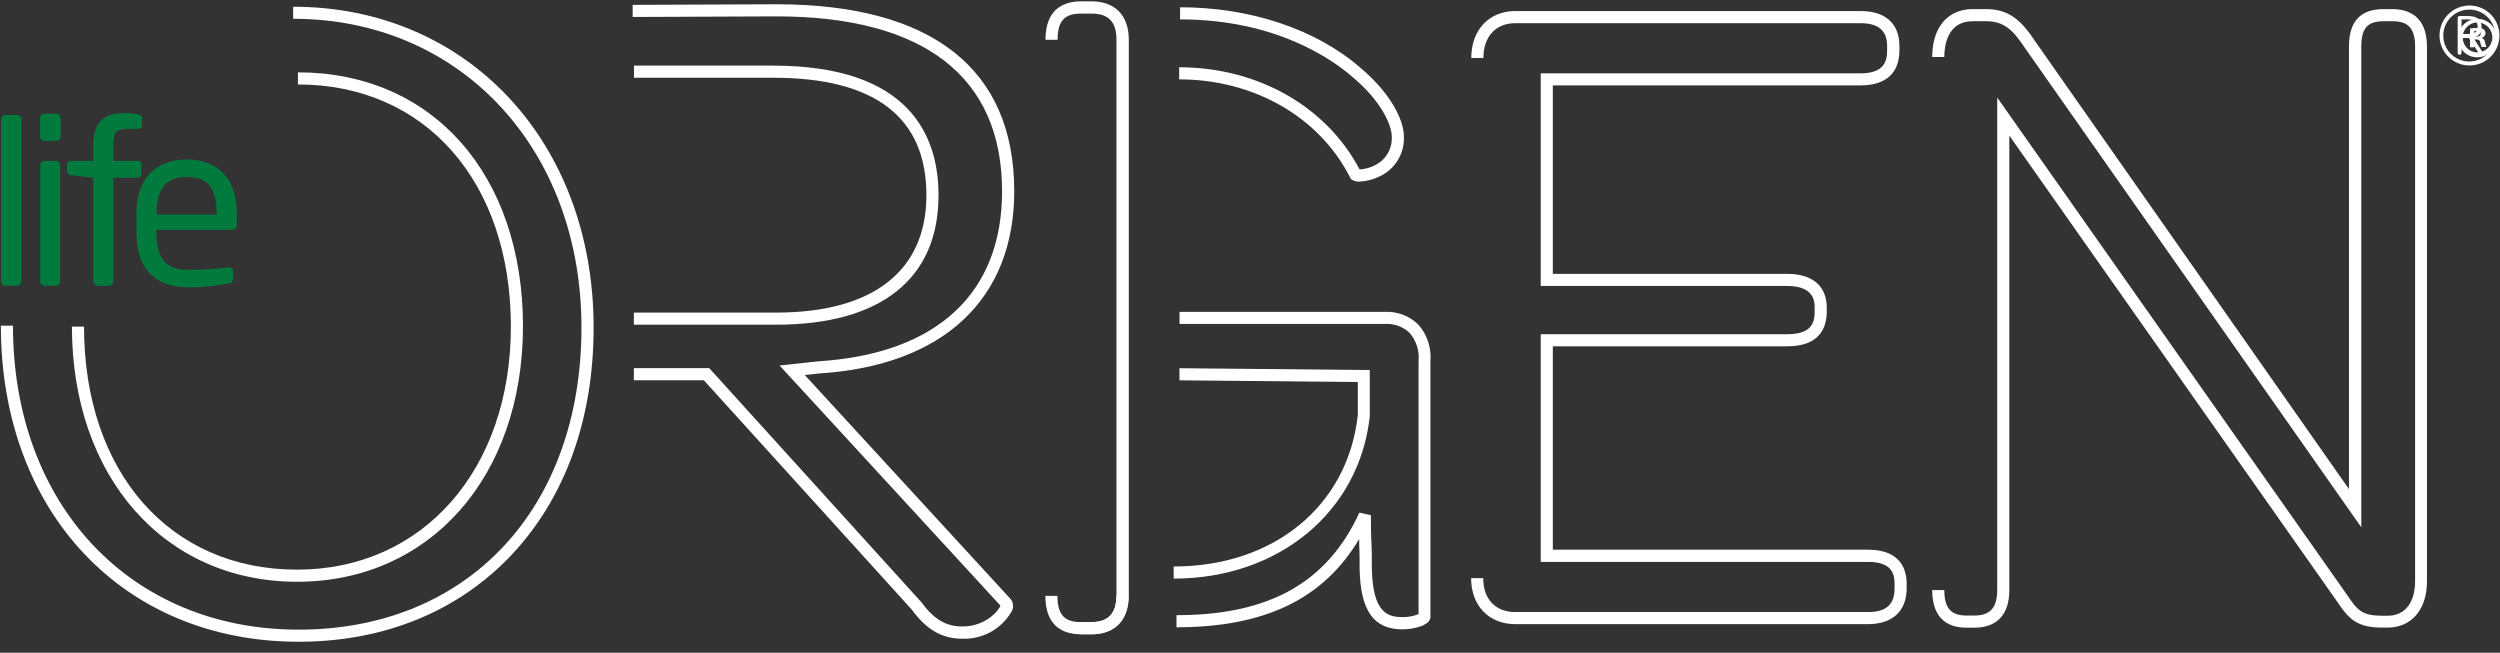 <svg width="203" height="53" viewBox="0 0 203 53" fill="none" xmlns="http://www.w3.org/2000/svg">
<rect x="0" y="0" width="203" height="53" fill="#333333" stroke="none"/>
<path d="M1.402 23.205H0.419C0.327 23.198 0.241 23.157 0.179 23.088C0.118 23.019 0.085 22.928 0.089 22.836V9.694C0.087 9.649 0.093 9.603 0.109 9.561C0.124 9.518 0.148 9.479 0.178 9.446C0.209 9.413 0.246 9.387 0.288 9.368C0.329 9.35 0.374 9.34 0.419 9.34H1.402C1.447 9.34 1.492 9.349 1.534 9.367C1.576 9.385 1.614 9.411 1.645 9.445C1.677 9.478 1.701 9.517 1.716 9.56C1.732 9.603 1.739 9.648 1.736 9.694V22.836C1.74 22.929 1.707 23.02 1.645 23.089C1.582 23.158 1.495 23.2 1.402 23.205V23.205Z" fill="#007B3D"/>
<path d="M4.557 11.444H3.613C3.516 11.442 3.423 11.403 3.354 11.334C3.285 11.265 3.246 11.172 3.245 11.075V9.601C3.246 9.503 3.285 9.41 3.354 9.341C3.423 9.272 3.516 9.233 3.613 9.232H4.557C4.654 9.233 4.747 9.272 4.816 9.341C4.885 9.41 4.924 9.503 4.926 9.601V11.075C4.924 11.172 4.885 11.265 4.816 11.334C4.747 11.403 4.654 11.442 4.557 11.444V11.444ZM4.518 23.205H3.633C3.536 23.204 3.443 23.165 3.374 23.096C3.305 23.027 3.266 22.934 3.264 22.837V13.434C3.266 13.337 3.305 13.244 3.374 13.175C3.443 13.106 3.536 13.067 3.633 13.066H4.518C4.615 13.067 4.708 13.106 4.777 13.175C4.846 13.244 4.885 13.337 4.886 13.434V22.837C4.885 22.934 4.846 23.027 4.777 23.096C4.708 23.165 4.615 23.204 4.518 23.205V23.205Z" fill="#007B3D"/>
<path d="M11.207 10.466H10.322C9.457 10.466 9.202 10.726 9.202 11.738V13.066H11.133C11.179 13.063 11.225 13.069 11.267 13.085C11.31 13.101 11.349 13.125 11.383 13.156C11.416 13.187 11.442 13.225 11.46 13.267C11.478 13.309 11.487 13.354 11.487 13.4V14.117C11.486 14.162 11.476 14.205 11.457 14.245C11.438 14.286 11.412 14.322 11.379 14.351C11.345 14.381 11.306 14.403 11.264 14.417C11.222 14.431 11.178 14.436 11.133 14.432H9.202V22.836C9.198 22.93 9.161 23.02 9.095 23.088C9.03 23.156 8.942 23.198 8.848 23.205H7.949C7.852 23.201 7.76 23.161 7.692 23.093C7.624 23.025 7.584 22.933 7.58 22.836V14.432L5.791 14.225C5.7 14.228 5.613 14.195 5.546 14.133C5.48 14.072 5.441 13.986 5.437 13.896V13.405C5.437 13.359 5.446 13.314 5.464 13.272C5.482 13.23 5.509 13.192 5.542 13.161C5.575 13.13 5.614 13.105 5.657 13.09C5.7 13.074 5.745 13.068 5.791 13.07H7.58V11.743C7.58 9.777 8.563 9.183 10.16 9.183C10.507 9.177 10.854 9.214 11.192 9.291C11.394 9.345 11.541 9.419 11.541 9.586V10.195C11.541 10.377 11.414 10.466 11.207 10.466Z" fill="#007B3D"/>
<path d="M18.874 18.654H12.701V18.91C12.701 21.102 13.566 21.913 15.262 21.913C16.359 21.916 17.456 21.849 18.545 21.711H18.638C18.675 21.706 18.713 21.709 18.748 21.72C18.784 21.731 18.817 21.749 18.845 21.774C18.873 21.799 18.895 21.829 18.911 21.863C18.926 21.897 18.933 21.934 18.933 21.972V22.596C18.933 22.837 18.859 22.964 18.564 23.018C17.477 23.234 16.37 23.34 15.262 23.333C13.143 23.333 11.079 22.35 11.079 18.91V17.258C11.079 14.624 12.554 12.948 15.173 12.948C17.793 12.948 19.228 14.643 19.228 17.258V18.241C19.228 18.487 19.1 18.654 18.874 18.654ZM17.587 17.258C17.587 15.179 16.795 14.368 15.173 14.368C13.551 14.368 12.716 15.268 12.716 17.258V17.425H17.601L17.587 17.258Z" fill="#007B3D"/>
<path d="M24.246 52.11C9.993 52.11 0.07 41.553 0.07 26.444H1.053C1.053 40.978 10.588 51.127 24.246 51.127C38.008 51.127 47.214 41.268 47.214 26.592C47.214 12.078 37.384 1.525 23.804 1.525V0.547C37.939 0.547 48.202 11.508 48.202 26.596C48.202 33.993 45.921 40.358 41.611 44.978C37.3 49.598 31.255 52.11 24.246 52.11Z" fill="white"/>
<path d="M113.875 51.102C111.54 51.102 110.469 49.593 110.4 46.187C110.4 45.479 110.4 44.782 110.366 44.074C110.366 43.971 110.366 43.872 110.366 43.769C107.456 48.65 102.688 50.935 95.532 50.935V49.952C103.057 49.952 107.775 47.308 110.38 41.626L111.319 41.833C111.319 42.584 111.319 43.307 111.358 44.049C111.398 44.791 111.393 45.47 111.393 46.177C111.466 49.8 112.72 50.109 113.885 50.109C114.331 50.118 114.774 50.034 115.187 49.864V29.334C115.229 28.923 115.187 28.507 115.063 28.113C114.94 27.718 114.738 27.353 114.47 27.039C114.205 26.785 113.89 26.589 113.546 26.463C113.202 26.337 112.835 26.284 112.469 26.306H95.778V25.323H112.459C112.957 25.3 113.455 25.38 113.921 25.558C114.387 25.735 114.811 26.007 115.167 26.355C115.526 26.762 115.798 27.238 115.967 27.753C116.136 28.269 116.199 28.813 116.15 29.354V50.09C116.16 50.783 114.799 51.102 113.875 51.102ZM95.301 46.983V46C103.431 46 109.437 41.085 110.253 33.713V31.02L95.773 30.882V29.899L111.226 30.047V33.806C110.38 41.567 103.829 46.983 95.301 46.983V46.983ZM110.395 14.746C110.178 14.76 109.962 14.707 109.776 14.594L109.687 14.525L109.633 14.422C107.146 9.507 101.828 6.445 95.749 6.445V5.462C102.113 5.462 107.702 8.637 110.4 13.758C111.023 13.721 111.62 13.499 112.115 13.12C112.411 12.881 112.647 12.576 112.803 12.229C112.959 11.882 113.032 11.504 113.015 11.124C113.015 10.062 112.032 8.087 109.83 6.258C108.213 4.843 103.622 1.574 95.822 1.574V0.591C101.548 0.591 106.886 2.385 110.469 5.506C112.607 7.295 113.998 9.502 113.998 11.119C114.02 11.782 113.848 12.437 113.503 13.004C113.158 13.57 112.655 14.024 112.056 14.309C111.54 14.57 110.973 14.719 110.395 14.746V14.746Z" fill="white"/>
<path d="M88.612 51.505H87.767V50.522H88.612C89.969 50.522 90.657 49.805 90.657 48.394V3.231C90.657 1.756 90.008 1.103 88.612 1.103H87.767C86.425 1.103 85.875 1.722 85.875 3.231H84.892C84.892 0.651 86.46 0.11 87.777 0.11H88.622C90.549 0.11 91.659 1.25 91.659 3.231V48.384C91.65 50.336 90.514 51.505 88.612 51.505Z" fill="white"/>
<path d="M88.612 51.505H87.767C86.45 51.505 84.882 50.96 84.882 48.384H85.865C85.865 49.893 86.415 50.512 87.757 50.512H88.602C89.998 50.512 90.647 49.834 90.647 48.384H91.63C91.65 50.365 90.539 51.505 88.612 51.505Z" fill="white"/>
<path d="M24.119 47.239C13.355 47.239 5.84 38.717 5.84 26.518H6.823C6.823 38.314 13.773 46.256 24.119 46.256C34.342 46.256 41.483 38.137 41.483 26.518C41.483 14.756 34.533 6.858 24.192 6.858V5.875C35.123 5.875 42.466 14.171 42.466 26.518C42.446 38.717 34.902 47.239 24.119 47.239Z" fill="white"/>
<path d="M151.691 50.68H123.037C120.894 50.68 119.454 49.176 119.454 46.944H120.437C120.437 48.64 121.42 49.697 123.037 49.697H151.691C153.165 49.697 153.838 49.083 153.838 47.775V47.397C153.838 46.571 153.593 45.627 151.691 45.627H125.106V27.137H145.129C147.095 27.137 147.351 26.208 147.351 25.294V24.989C147.351 24.552 147.351 23.22 145.129 23.22H125.106V5.954H151.086C152.988 5.954 153.234 4.971 153.234 4.111V3.732C153.234 2.489 152.531 1.884 151.086 1.884H123.037C121.434 1.879 120.451 3.005 120.451 4.71H119.468C119.468 2.43 120.908 0.896 123.051 0.896H151.101C153.091 0.896 154.232 1.929 154.232 3.727V4.106C154.232 5.929 153.121 6.932 151.101 6.932H126.089V22.237H145.129C147.164 22.237 148.334 23.22 148.334 24.989V25.294C148.334 26.582 147.778 28.12 145.129 28.12H126.089V44.635H151.691C154.414 44.635 154.821 46.36 154.821 47.387V47.765C154.821 49.608 153.676 50.68 151.691 50.68Z" fill="white"/>
<path d="M193.885 50.96H193.433C191.403 50.96 190.735 50.286 189.781 48.856L163.157 11.011V47.912C163.157 49.878 162.174 50.965 160.331 50.965H159.653C158.395 50.965 156.896 50.439 156.896 47.912H157.878C157.878 49.362 158.409 49.981 159.653 49.981H160.331C161.604 49.981 162.174 49.343 162.174 47.912V7.919L190.592 48.32C191.438 49.593 191.841 49.996 193.433 49.996H193.885C195.276 49.996 196.107 48.944 196.107 47.17V3.796C196.107 2.321 195.571 1.722 194.259 1.722H193.581C192.239 1.722 191.737 2.287 191.737 3.796V42.816L164.45 3.929C163.432 2.4 162.73 1.722 161.235 1.722H160.179C158.105 1.722 157.878 3.752 157.878 4.626H156.896C156.896 2.228 158.154 0.739 160.179 0.739H161.245C163.152 0.739 164.135 1.663 165.271 3.373L190.735 39.714V3.796C190.735 1.741 191.659 0.739 193.561 0.739H194.239C195.532 0.739 197.07 1.27 197.07 3.796V47.151C197.09 49.465 195.832 50.96 193.885 50.96Z" fill="white"/>
<path d="M78.139 51.864C76.497 51.864 75.234 51.137 74.04 49.505L57.152 30.877H51.47V29.894H57.59L74.821 48.905C75.829 50.286 76.822 50.871 78.139 50.871C80.011 50.871 81.088 49.608 81.235 49.176L63.301 29.678L66.451 29.339C76.075 28.729 81.368 23.824 81.368 15.528C81.368 6.239 75.028 1.329 63.03 1.329L51.372 1.378V0.395L63.03 0.346C75.671 0.346 82.356 5.595 82.356 15.528C82.356 24.291 76.591 29.683 66.54 30.322L65.345 30.45L82.056 48.635C82.177 48.783 82.249 48.965 82.259 49.156C82.27 49.347 82.219 49.536 82.115 49.697C81.709 50.383 81.125 50.946 80.425 51.328C79.725 51.709 78.935 51.895 78.139 51.864V51.864ZM63.03 26.365H51.47V25.382H63.03C70.894 25.382 75.224 21.996 75.224 15.847C75.224 9.522 71.042 6.312 62.785 6.312H51.48V5.329H62.785C73.878 5.329 76.207 11.05 76.207 15.847C76.217 22.63 71.528 26.365 63.03 26.365Z" fill="white"/>
<path d="M202.712 3.039C202.723 3.351 202.641 3.658 202.475 3.923C202.31 4.187 202.07 4.395 201.785 4.522C201.5 4.648 201.184 4.687 200.877 4.632C200.57 4.578 200.287 4.433 200.063 4.216C199.839 3.999 199.685 3.721 199.621 3.416C199.557 3.111 199.585 2.794 199.702 2.505C199.82 2.216 200.021 1.969 200.279 1.796C200.538 1.622 200.843 1.53 201.154 1.531C201.356 1.527 201.556 1.563 201.744 1.637C201.931 1.71 202.103 1.821 202.247 1.961C202.392 2.101 202.508 2.269 202.588 2.454C202.667 2.639 202.71 2.838 202.712 3.039V3.039ZM199.98 3.039C199.975 3.198 200.002 3.355 200.06 3.503C200.117 3.65 200.204 3.784 200.314 3.898C200.425 4.011 200.557 4.101 200.703 4.162C200.849 4.223 201.006 4.254 201.164 4.253C201.486 4.253 201.795 4.126 202.023 3.898C202.25 3.67 202.378 3.361 202.378 3.039C202.378 2.717 202.25 2.409 202.023 2.181C201.795 1.953 201.486 1.825 201.164 1.825C201.006 1.825 200.849 1.856 200.703 1.917C200.557 1.978 200.425 2.068 200.314 2.181C200.204 2.295 200.117 2.429 200.06 2.576C200.002 2.724 199.975 2.881 199.98 3.039V3.039ZM200.913 3.836H200.565V2.317C200.756 2.281 200.95 2.265 201.145 2.268C201.329 2.255 201.513 2.294 201.675 2.381C201.723 2.422 201.761 2.473 201.787 2.531C201.813 2.589 201.825 2.652 201.823 2.715C201.816 2.8 201.782 2.88 201.725 2.943C201.668 3.007 201.592 3.049 201.508 3.064C201.584 3.095 201.65 3.147 201.7 3.212C201.749 3.278 201.78 3.356 201.788 3.438C201.804 3.569 201.84 3.696 201.896 3.816H201.518C201.459 3.698 201.418 3.572 201.395 3.442C201.371 3.28 201.277 3.202 201.081 3.202H200.913V3.836ZM200.913 2.976H201.081C201.277 2.976 201.434 2.907 201.434 2.749C201.434 2.592 201.331 2.518 201.11 2.518C201.045 2.511 200.979 2.511 200.913 2.518V2.976Z" fill="white"/>
<path d="M200.496 5.315C200.016 5.31 199.547 5.163 199.15 4.892C198.753 4.622 198.445 4.239 198.265 3.794C198.085 3.348 198.041 2.859 198.138 2.389C198.236 1.918 198.47 1.487 198.813 1.15C199.155 0.812 199.589 0.584 200.061 0.493C200.533 0.402 201.021 0.453 201.464 0.64C201.907 0.826 202.285 1.139 202.55 1.54C202.815 1.941 202.956 2.411 202.954 2.892C202.953 3.213 202.889 3.53 202.765 3.826C202.641 4.122 202.459 4.391 202.23 4.616C202.002 4.841 201.731 5.019 201.433 5.139C201.136 5.259 200.817 5.319 200.496 5.315V5.315ZM200.496 0.778C200.08 0.779 199.673 0.904 199.327 1.136C198.981 1.368 198.711 1.697 198.552 2.082C198.393 2.467 198.352 2.891 198.433 3.299C198.515 3.708 198.716 4.083 199.01 4.378C199.305 4.672 199.68 4.873 200.089 4.955C200.497 5.036 200.921 4.995 201.306 4.836C201.691 4.677 202.02 4.407 202.252 4.061C202.484 3.715 202.609 3.308 202.61 2.892C202.612 2.614 202.558 2.338 202.453 2.081C202.347 1.823 202.192 1.59 201.995 1.393C201.798 1.196 201.565 1.041 201.307 0.935C201.05 0.83 200.774 0.776 200.496 0.778V0.778ZM201.479 4.435H201.435C201.411 4.433 201.388 4.427 201.367 4.416C201.346 4.405 201.327 4.39 201.312 4.371L200.472 3.083H200.334H199.877V4.297C199.877 4.335 199.863 4.371 199.837 4.398C199.812 4.426 199.777 4.442 199.739 4.445H199.705C199.667 4.443 199.631 4.426 199.605 4.399C199.579 4.372 199.563 4.335 199.562 4.297V1.447C199.564 1.411 199.578 1.376 199.603 1.35C199.627 1.323 199.659 1.305 199.695 1.299C199.833 1.299 200.157 1.299 200.334 1.299C201.076 1.299 201.499 1.521 201.499 2.199C201.521 2.401 201.463 2.604 201.337 2.764C201.211 2.924 201.027 3.028 200.825 3.054L201.582 4.229C201.602 4.259 201.613 4.295 201.612 4.332C201.602 4.371 201.573 4.435 201.469 4.435H201.479ZM201.184 2.169C201.184 1.722 200.924 1.575 200.334 1.575C200.191 1.575 200.01 1.575 199.877 1.575V2.759H200.334C200.953 2.759 201.184 2.622 201.184 2.164V2.169Z" fill="white"/>
</svg>

